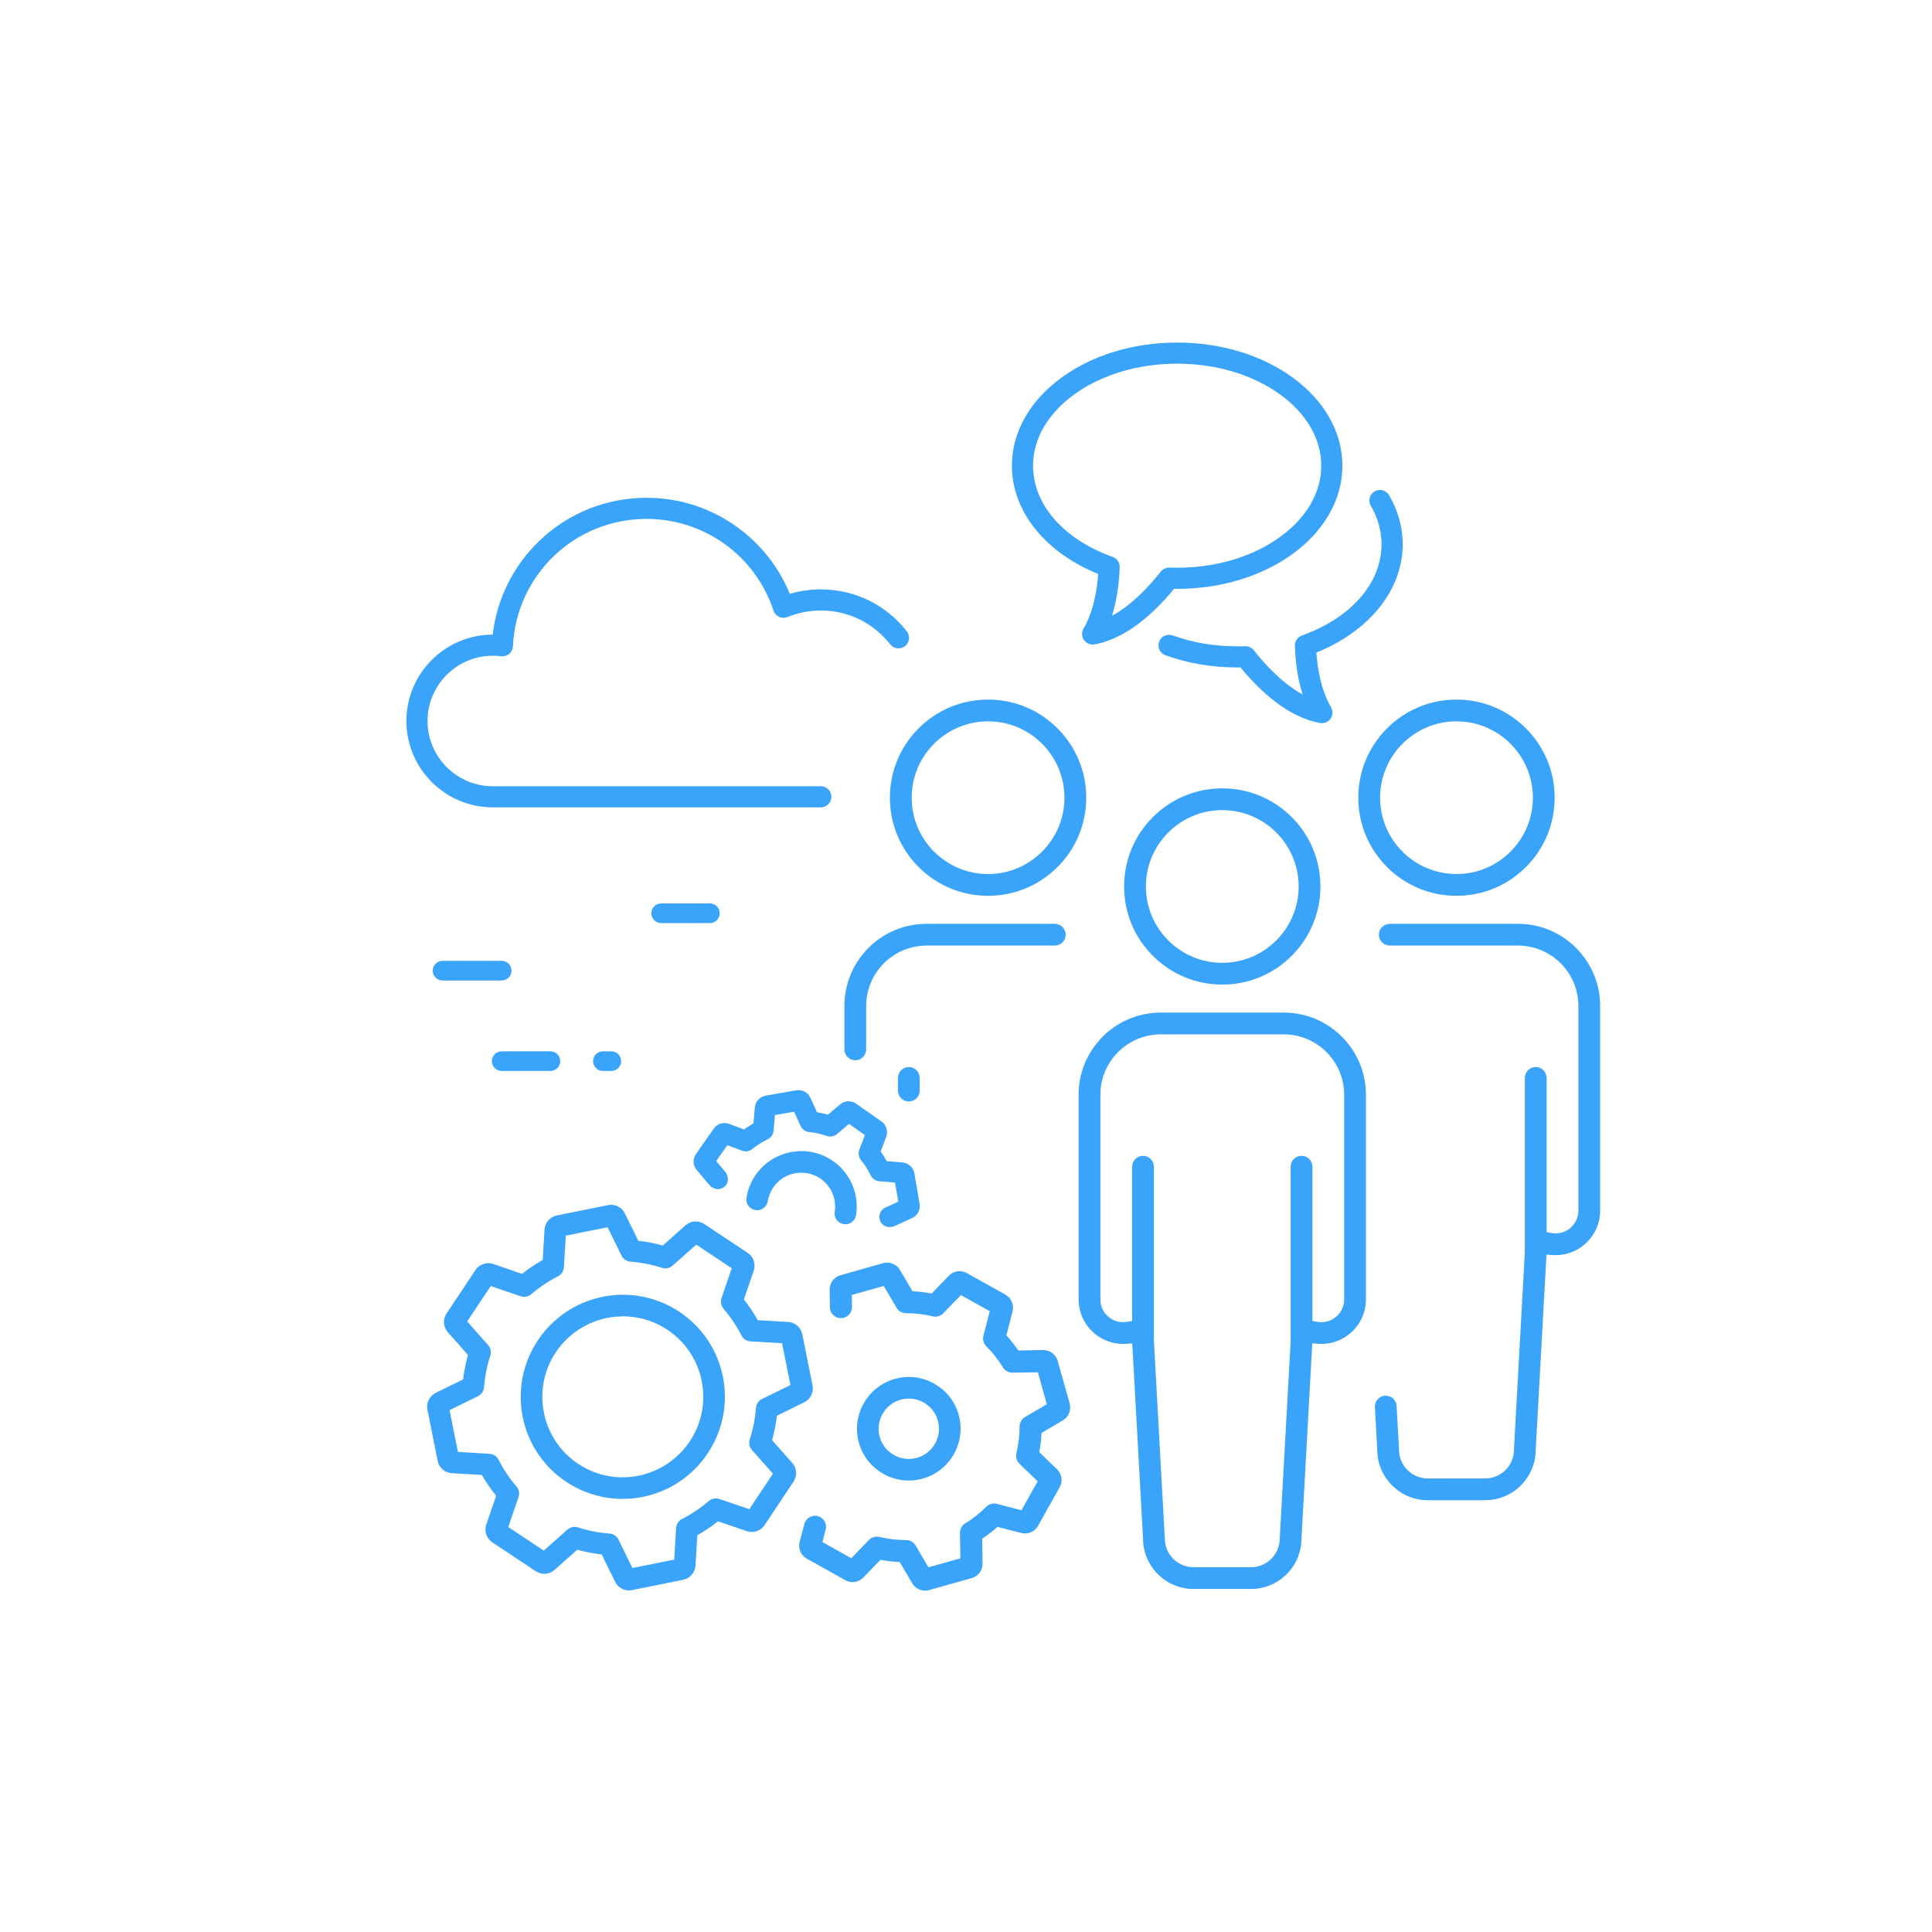 <?xml version="1.0" encoding="UTF-8"?> <svg xmlns="http://www.w3.org/2000/svg" xmlns:xlink="http://www.w3.org/1999/xlink" width="500" zoomAndPan="magnify" viewBox="0 0 375 375" height="500" preserveAspectRatio="xMidYMid meet"> <defs> <clipPath id="id1"> <path d="M 155.027 245.035 L 207.805 245.035 L 207.805 308.742 L 155.027 308.742 Z M 155.027 245.035 " clip-rule="nonzero"></path> </clipPath> <clipPath id="id2"> <path d="M 82.879 233.77 L 157.793 233.77 L 157.793 308.742 L 82.879 308.742 Z M 82.879 233.77 " clip-rule="nonzero"></path> </clipPath> <clipPath id="id3"> <path d="M 209 196 L 266 196 L 266 308.742 L 209 308.742 Z M 209 196 " clip-rule="nonzero"></path> </clipPath> <clipPath id="id4"> <path d="M 266.836 179.273 L 310.586 179.273 L 310.586 291.234 L 266.836 291.234 Z M 266.836 179.273 " clip-rule="nonzero"></path> </clipPath> <clipPath id="id5"> <path d="M 196 66.492 L 261 66.492 L 261 126 L 196 126 Z M 196 66.492 " clip-rule="nonzero"></path> </clipPath> <clipPath id="id6"> <path d="M 78.859 96 L 177 96 L 177 157 L 78.859 157 Z M 78.859 96 " clip-rule="nonzero"></path> </clipPath> </defs> <g clip-path="url(#id1)"> <path fill="#3aa3fa" d="M 205.301 264.164 L 205.293 264.148 C 205.129 263.57 204.793 263.066 204.324 262.691 C 203.797 262.262 203.133 262.031 202.449 262.043 L 197.652 262.129 C 196.953 261.098 196.176 260.109 195.336 259.188 L 196.539 254.543 C 196.867 253.27 196.297 251.93 195.148 251.289 L 187.672 247.105 C 187.074 246.77 186.379 246.656 185.703 246.789 C 185.117 246.902 184.586 247.191 184.172 247.621 L 180.836 251.07 C 179.609 250.836 178.359 250.688 177.113 250.629 L 174.684 246.5 C 174.062 245.449 172.836 244.895 171.637 245.129 C 171.559 245.145 171.48 245.164 171.398 245.184 L 163.148 247.516 L 163.129 247.52 C 161.871 247.883 161.012 249.051 161.031 250.355 L 161.086 253.719 C 161.086 254.777 161.848 255.66 162.895 255.824 C 163.141 255.863 163.391 255.859 163.637 255.812 C 164.52 255.641 165.207 254.93 165.348 254.043 C 165.359 253.961 165.367 253.879 165.371 253.797 C 165.371 253.777 165.371 253.762 165.371 253.746 C 165.375 253.699 165.371 253.652 165.371 253.609 L 165.34 251.352 L 171.527 249.602 L 174.023 253.836 C 174.406 254.488 175.113 254.891 175.867 254.891 C 175.883 254.891 175.895 254.891 175.91 254.891 C 177.633 254.891 179.359 255.098 181.043 255.504 C 181.344 255.574 181.648 255.582 181.953 255.523 C 182.387 255.438 182.781 255.227 183.09 254.91 L 186.508 251.371 L 192.117 254.508 L 190.883 259.27 C 190.691 260.004 190.906 260.793 191.445 261.324 C 192.676 262.555 193.762 263.93 194.664 265.41 C 195.059 266.055 195.777 266.453 196.531 266.438 L 199 266.395 C 199.02 266.395 199.039 266.395 199.062 266.395 C 199.109 266.398 199.16 266.395 199.203 266.395 L 201.449 266.359 L 203.184 272.559 L 198.961 275.043 C 198.309 275.426 197.902 276.137 197.906 276.895 C 197.906 278.629 197.695 280.367 197.285 282.062 C 197.109 282.801 197.332 283.586 197.879 284.109 L 201.41 287.527 L 198.262 293.137 L 194.387 292.133 C 194.242 292.074 194.094 292.031 193.949 292.008 L 193.488 291.895 C 193.188 291.816 192.863 291.809 192.551 291.867 C 192.129 291.949 191.746 292.156 191.441 292.461 C 190.211 293.695 188.832 294.781 187.352 295.688 C 186.703 296.082 186.309 296.797 186.324 297.555 L 186.402 302.469 L 182.34 303.617 L 180.211 304.211 L 177.723 299.984 C 177.34 299.332 176.633 298.93 175.875 298.93 C 175.863 298.93 175.848 298.93 175.836 298.93 C 174.109 298.93 172.383 298.723 170.703 298.316 C 170.398 298.242 170.094 298.238 169.789 298.297 C 169.355 298.379 168.961 298.594 168.656 298.91 L 165.234 302.449 L 159.629 299.309 L 160.207 297.07 C 160.254 296.941 160.285 296.812 160.309 296.68 C 160.398 296.113 160.262 295.551 159.922 295.086 C 159.586 294.625 159.09 294.32 158.523 294.23 C 158.277 294.191 158.031 294.195 157.785 294.246 C 156.926 294.41 156.242 295.102 156.086 295.957 L 155.207 299.273 C 154.879 300.551 155.445 301.887 156.594 302.531 L 164.07 306.715 C 164.371 306.883 164.695 306.996 165.035 307.051 C 165.367 307.102 165.707 307.094 166.039 307.031 C 166.625 306.918 167.156 306.629 167.57 306.199 L 170.906 302.75 C 172.133 302.984 173.387 303.133 174.629 303.188 L 177.062 307.32 C 177.586 308.211 178.547 308.742 179.559 308.742 C 179.738 308.742 179.922 308.727 180.105 308.691 C 180.18 308.676 180.25 308.66 180.32 308.641 L 182.504 308.023 L 188.602 306.312 C 189.867 305.957 190.734 304.789 190.715 303.473 L 190.637 298.68 C 190.918 298.488 191.199 298.289 191.473 298.09 C 192.254 297.527 192.977 296.949 193.621 296.367 L 198.227 297.555 C 198.645 297.664 199.074 297.676 199.5 297.594 C 199.996 297.5 200.457 297.273 200.84 296.949 C 201.098 296.727 201.312 296.465 201.48 296.168 L 205.676 288.688 C 206.32 287.539 206.109 286.102 205.164 285.188 L 201.719 281.855 C 201.957 280.629 202.105 279.379 202.164 278.133 L 206.297 275.695 C 207.43 275.027 207.973 273.68 207.617 272.414 L 205.301 264.164 " fill-opacity="1" fill-rule="nonzero"></path> </g> <path fill="#3aa3fa" d="M 170.805 235.52 C 170.621 236.02 170.637 236.559 170.855 237.031 C 171.137 237.637 171.789 238.176 172.68 238.176 C 172.824 238.176 172.973 238.16 173.129 238.133 C 173.289 238.098 173.453 238.051 173.617 237.984 C 173.633 237.98 173.652 237.973 173.668 237.965 L 177.062 236.402 C 177.277 236.305 177.477 236.176 177.652 236.023 C 178.324 235.449 178.648 234.551 178.504 233.684 L 177.473 227.727 C 177.273 226.594 176.34 225.734 175.195 225.637 L 172.098 225.375 C 172.02 225.238 171.941 225.102 171.867 224.973 C 171.57 224.457 171.262 223.969 170.945 223.52 L 172.016 220.633 C 172.418 219.555 172.039 218.34 171.098 217.68 L 166.168 214.219 C 165.609 213.824 164.902 213.672 164.23 213.805 C 163.809 213.887 163.41 214.078 163.078 214.355 L 160.703 216.359 C 160.008 216.16 159.297 216.004 158.586 215.887 L 157.289 213.062 C 156.809 212.02 155.688 211.43 154.555 211.629 L 148.613 212.668 L 148.57 212.676 C 148.062 212.773 147.605 213.02 147.246 213.387 C 146.824 213.805 146.566 214.363 146.516 214.957 L 146.25 218.055 C 145.621 218.406 145.004 218.797 144.418 219.219 L 141.504 218.141 C 141.07 217.98 140.598 217.941 140.145 218.031 C 139.496 218.156 138.93 218.523 138.551 219.062 L 135.082 223.996 C 134.422 224.938 134.477 226.207 135.219 227.086 L 137.613 229.922 C 138.137 230.586 138.969 230.922 139.727 230.773 C 140.102 230.699 140.434 230.527 140.715 230.258 C 141.582 229.422 141.355 228.223 140.777 227.461 C 140.766 227.445 140.754 227.43 140.742 227.418 L 139.012 225.367 L 141.176 222.289 L 144.062 223.359 C 144.406 223.484 144.777 223.516 145.137 223.445 C 145.461 223.383 145.77 223.238 146.023 223.031 C 146.941 222.277 147.949 221.637 149.016 221.129 C 149.652 220.82 150.086 220.195 150.148 219.488 L 150.293 217.777 L 150.301 217.742 C 150.305 217.703 150.309 217.656 150.312 217.613 L 150.414 216.426 L 154.125 215.781 L 155.402 218.562 C 155.699 219.203 156.316 219.648 157.02 219.719 C 158.199 219.836 159.359 220.098 160.48 220.488 C 160.816 220.609 161.176 220.637 161.527 220.566 C 161.863 220.504 162.176 220.352 162.438 220.133 L 164.793 218.148 L 167.867 220.305 L 167.027 222.562 C 166.973 222.676 166.922 222.793 166.891 222.91 L 166.785 223.207 C 166.543 223.867 166.672 224.613 167.113 225.16 C 167.863 226.078 168.504 227.082 169.016 228.148 C 169.32 228.785 169.945 229.219 170.648 229.277 L 173.715 229.535 L 174.359 233.238 L 171.777 234.426 C 171.344 234.625 170.988 235.023 170.805 235.52 " fill-opacity="1" fill-rule="nonzero"></path> <path fill="#3aa3fa" d="M 107.883 262.477 C 110.805 258.09 115.746 255.5 120.926 255.5 C 121.727 255.5 122.531 255.562 123.336 255.688 C 125.562 256.039 127.652 256.855 129.547 258.113 C 133.012 260.418 135.375 263.941 136.195 268.039 C 137.016 272.133 136.195 276.297 133.887 279.766 C 133.098 280.953 132.148 282.023 131.066 282.953 C 127.57 285.953 122.965 287.27 118.434 286.555 C 116.207 286.207 114.117 285.391 112.223 284.133 C 108.754 281.828 106.395 278.301 105.574 274.207 C 104.754 270.113 105.574 265.945 107.883 262.477 Z M 109.898 287.621 C 112.301 289.219 114.949 290.25 117.781 290.695 C 118.801 290.855 119.828 290.934 120.855 290.934 C 123.535 290.934 126.199 290.391 128.691 289.324 C 130.539 288.531 132.25 287.465 133.773 286.156 C 135.148 284.977 136.359 283.605 137.371 282.086 C 138.855 279.859 139.859 277.41 140.352 274.801 C 140.832 272.285 140.816 269.73 140.312 267.207 C 139.805 264.688 138.832 262.324 137.422 260.188 C 135.961 257.977 134.094 256.105 131.867 254.625 C 129.469 253.027 126.816 251.992 123.988 251.551 C 120.297 250.973 116.523 251.445 113.078 252.922 C 109.539 254.438 106.539 256.941 104.395 260.16 C 102.914 262.387 101.91 264.836 101.414 267.445 C 100.938 269.961 100.953 272.516 101.457 275.035 C 101.961 277.559 102.934 279.918 104.344 282.055 C 105.805 284.27 107.676 286.141 109.898 287.621 " fill-opacity="1" fill-rule="nonzero"></path> <g clip-path="url(#id2)"> <path fill="#3aa3fa" d="M 100.645 290.574 C 100.883 289.875 100.734 289.09 100.254 288.531 C 98.891 286.949 97.719 285.199 96.77 283.336 C 96.664 283.129 96.527 282.941 96.363 282.781 C 96 282.426 95.523 282.211 95.016 282.184 L 94.371 282.145 C 94.324 282.141 94.277 282.137 94.227 282.137 L 88.879 281.816 L 87.258 273.699 L 92.785 270.996 C 93.449 270.668 93.895 270.008 93.953 269.273 C 94.113 267.191 94.523 265.125 95.172 263.133 C 95.402 262.43 95.242 261.648 94.75 261.094 L 90.68 256.504 C 90.684 256.5 90.688 256.496 90.688 256.488 L 93.434 252.355 L 95.258 249.621 L 101.066 251.605 C 101.766 251.844 102.547 251.691 103.109 251.211 L 103.125 251.195 C 104.703 249.84 106.449 248.672 108.309 247.723 C 108.969 247.387 109.406 246.719 109.449 245.98 L 109.82 239.84 L 117.934 238.203 L 120.641 243.723 C 120.969 244.387 121.629 244.832 122.363 244.891 C 124.457 245.047 126.523 245.449 128.508 246.094 C 129.211 246.32 129.992 246.156 130.543 245.664 L 135.145 241.582 L 142.031 246.164 L 140.039 251.98 C 139.801 252.68 139.953 253.465 140.434 254.023 C 141.793 255.605 142.965 257.352 143.918 259.219 C 144.254 259.879 144.918 260.312 145.656 260.359 L 151.797 260.719 L 153.426 268.832 L 147.898 271.543 C 147.234 271.871 146.789 272.531 146.734 273.27 C 146.574 275.359 146.168 277.422 145.523 279.41 C 145.293 280.113 145.457 280.895 145.949 281.445 L 150.027 286.043 L 145.438 292.934 L 139.621 290.949 C 138.922 290.711 138.141 290.863 137.578 291.344 L 137.562 291.355 C 135.98 292.715 134.238 293.883 132.375 294.832 C 131.719 295.168 131.281 295.836 131.234 296.574 L 130.867 302.715 L 122.75 304.352 L 120.043 298.828 C 119.719 298.168 119.059 297.719 118.32 297.664 C 116.23 297.508 114.164 297.105 112.18 296.461 C 111.973 296.395 111.754 296.359 111.539 296.359 C 111.035 296.359 110.531 296.543 110.141 296.887 L 105.543 300.973 L 98.652 296.395 Z M 149.859 279.539 C 150.293 277.988 150.609 276.391 150.797 274.789 L 156.102 272.184 C 157.316 271.586 157.98 270.242 157.715 268.914 L 155.723 258.98 C 155.457 257.652 154.328 256.672 152.977 256.594 L 147.078 256.246 C 146.289 254.836 145.383 253.484 144.383 252.227 L 146.297 246.637 C 146.734 245.359 146.258 243.949 145.145 243.195 L 136.695 237.578 C 135.57 236.828 134.074 236.934 133.059 237.832 L 128.641 241.758 C 127.09 241.324 125.492 241.012 123.891 240.828 L 121.289 235.523 C 120.695 234.309 119.352 233.645 118.023 233.914 L 108.086 235.914 C 106.758 236.184 105.773 237.312 105.691 238.664 L 105.34 244.562 C 103.93 245.355 102.578 246.262 101.316 247.262 L 99.52 246.648 C 99.473 246.621 99.43 246.602 99.379 246.582 L 95.75 245.34 C 94.844 245.031 93.836 245.176 93.055 245.73 C 92.75 245.945 92.484 246.211 92.277 246.527 L 89.688 250.426 L 86.672 254.945 C 85.922 256.07 86.023 257.566 86.918 258.578 L 90.836 263 C 90.398 264.551 90.078 266.148 89.891 267.746 L 84.586 270.348 C 83.367 270.945 82.703 272.285 82.969 273.613 L 84.949 283.551 C 85.215 284.879 86.344 285.859 87.695 285.941 L 93.535 286.289 C 94.273 287.59 95.203 288.949 96.301 290.328 L 94.387 295.918 C 93.949 297.199 94.43 298.617 95.559 299.367 L 103.988 304.977 L 104.004 304.984 C 105.133 305.727 106.621 305.617 107.625 304.723 L 112.047 300.797 C 113.598 301.23 115.195 301.543 116.797 301.727 L 119.395 307.031 C 119.824 307.902 120.652 308.512 121.613 308.664 C 121.766 308.688 121.918 308.699 122.074 308.699 C 122.27 308.699 122.469 308.68 122.664 308.641 L 132.602 306.637 C 133.93 306.371 134.91 305.238 134.992 303.891 L 135.348 297.992 C 136.754 297.199 138.109 296.293 139.371 295.293 L 144.961 297.199 C 145.953 297.539 147.07 297.324 147.871 296.637 C 148.078 296.461 148.258 296.254 148.41 296.027 L 154.027 287.586 C 154.777 286.461 154.676 284.965 153.777 283.953 L 149.859 279.539 " fill-opacity="1" fill-rule="nonzero"></path> </g> <path fill="#3aa3fa" d="M 162.398 236.77 C 162.73 237.223 163.215 237.516 163.77 237.602 C 163.875 237.621 163.984 237.629 164.094 237.629 C 164.227 237.629 164.359 237.613 164.492 237.59 C 164.848 237.52 165.18 237.359 165.457 237.121 C 165.836 236.797 166.09 236.344 166.164 235.852 C 166.477 233.855 166.223 231.812 165.426 229.949 C 164.609 228.035 163.262 226.406 161.523 225.242 C 156.59 221.941 149.887 223.27 146.574 228.203 C 145.703 229.504 145.137 230.941 144.887 232.477 C 144.797 233.027 144.926 233.582 145.254 234.035 C 145.582 234.492 146.066 234.789 146.621 234.879 C 147.762 235.066 148.84 234.285 149.027 233.145 C 149.18 232.207 149.527 231.332 150.059 230.535 C 152.078 227.523 156.176 226.711 159.188 228.73 C 161.301 230.145 162.414 232.691 162.02 235.207 C 161.934 235.762 162.07 236.316 162.398 236.77 " fill-opacity="1" fill-rule="nonzero"></path> <path fill="#3aa3fa" d="M 172.594 272.875 C 173.359 272.215 174.293 271.766 175.289 271.574 C 176.82 271.277 178.383 271.594 179.68 272.469 C 180.977 273.348 181.852 274.672 182.148 276.207 C 182.445 277.738 182.125 279.297 181.246 280.598 C 180.371 281.895 179.039 282.773 177.508 283.07 C 175.973 283.367 174.414 283.051 173.117 282.176 C 171.82 281.301 170.941 279.973 170.645 278.438 C 170.246 276.379 170.996 274.246 172.594 272.875 Z M 170.77 285.648 C 172.449 286.785 174.387 287.375 176.371 287.375 C 177.012 287.375 177.66 287.312 178.305 287.188 C 180.012 286.855 181.609 286.086 182.926 284.953 C 185.668 282.602 186.949 278.941 186.27 275.406 C 185.762 272.773 184.254 270.496 182.027 268.996 C 179.801 267.492 177.125 266.945 174.492 267.457 C 171.859 267.965 169.582 269.473 168.074 271.703 C 166.566 273.93 166.02 276.605 166.527 279.238 C 167.035 281.871 168.543 284.145 170.77 285.648 " fill-opacity="1" fill-rule="nonzero"></path> <path fill="#3aa3fa" d="M 99.285 188.41 C 99.285 187.355 98.43 186.5 97.375 186.5 L 85.891 186.5 C 84.84 186.5 83.984 187.355 83.984 188.41 C 83.984 189.461 84.84 190.316 85.891 190.316 L 97.375 190.316 C 98.43 190.316 99.285 189.461 99.285 188.41 " fill-opacity="1" fill-rule="nonzero"></path> <path fill="#3aa3fa" d="M 117.023 204.059 C 115.969 204.059 115.113 204.914 115.113 205.965 C 115.113 207.016 115.969 207.875 117.023 207.875 L 118.652 207.875 C 119.707 207.875 120.562 207.016 120.562 205.965 C 120.562 204.914 119.707 204.059 118.652 204.059 L 117.023 204.059 " fill-opacity="1" fill-rule="nonzero"></path> <path fill="#3aa3fa" d="M 97.375 207.875 L 106.832 207.875 C 107.883 207.875 108.742 207.016 108.742 205.965 C 108.742 204.914 107.883 204.059 106.832 204.059 L 97.375 204.059 C 96.324 204.059 95.469 204.914 95.469 205.965 C 95.469 207.016 96.324 207.875 97.375 207.875 " fill-opacity="1" fill-rule="nonzero"></path> <path fill="#3aa3fa" d="M 139.699 177.266 C 139.699 176.215 138.844 175.359 137.793 175.359 L 128.336 175.359 C 127.281 175.359 126.426 176.215 126.426 177.266 C 126.426 178.316 127.281 179.172 128.336 179.172 L 137.793 179.172 C 138.844 179.172 139.699 178.316 139.699 177.266 " fill-opacity="1" fill-rule="nonzero"></path> <path fill="#3aa3fa" d="M 252.07 172.062 C 252.07 180.234 245.418 186.883 237.242 186.883 C 229.066 186.883 222.414 180.234 222.414 172.062 C 222.414 163.891 229.066 157.242 237.242 157.242 C 245.418 157.242 252.07 163.891 252.07 172.062 Z M 237.242 153.02 C 232.152 153.02 227.367 155 223.77 158.598 C 220.172 162.195 218.191 166.977 218.191 172.062 C 218.191 177.148 220.172 181.934 223.77 185.527 C 227.367 189.129 232.152 191.105 237.242 191.105 C 242.332 191.105 247.113 189.129 250.715 185.527 C 254.312 181.934 256.293 177.148 256.293 172.062 C 256.293 166.977 254.312 162.195 250.715 158.598 C 247.113 155 242.332 153.02 237.242 153.02 " fill-opacity="1" fill-rule="nonzero"></path> <g clip-path="url(#id3)"> <path fill="#3aa3fa" d="M 252.621 224.344 C 251.457 224.344 250.508 225.293 250.508 226.457 L 250.508 260.484 L 248.395 298.617 L 248.395 298.633 C 248.395 301.699 245.895 304.195 242.828 304.195 L 231.656 304.195 C 228.586 304.195 226.09 301.699 226.09 298.629 L 223.973 260.266 L 223.973 226.457 C 223.973 225.293 223.027 224.344 221.863 224.344 C 220.695 224.344 219.75 225.293 219.75 226.457 L 219.75 256.391 L 218.777 256.566 C 218.52 256.609 218.258 256.633 217.996 256.633 C 215.562 256.633 213.582 254.652 213.582 252.219 L 213.582 212.496 C 213.582 206.027 218.848 200.766 225.316 200.766 L 249.164 200.766 C 255.637 200.766 260.902 206.027 260.902 212.496 L 260.902 252.219 C 260.902 254.652 258.918 256.633 256.484 256.633 C 256.223 256.633 255.961 256.609 255.707 256.566 L 254.734 256.391 L 254.734 226.457 C 254.734 225.293 253.789 224.344 252.621 224.344 Z M 249.164 196.543 L 225.316 196.543 C 221.055 196.543 217.047 198.203 214.031 201.215 C 211.02 204.23 209.355 208.234 209.355 212.496 L 209.355 252.219 C 209.355 256.98 213.234 260.855 217.996 260.855 C 218.191 260.855 218.387 260.848 218.578 260.836 L 219.77 260.754 L 221.863 298.668 C 221.887 304.043 226.277 308.418 231.656 308.418 L 242.828 308.418 C 248.207 308.418 252.598 304.043 252.617 298.672 L 252.621 298.609 L 254.711 260.754 L 255.906 260.836 C 256.098 260.848 256.293 260.855 256.484 260.855 C 261.25 260.855 265.125 256.98 265.125 252.219 L 265.125 212.496 C 265.125 208.234 263.465 204.23 260.449 201.215 C 257.438 198.203 253.43 196.543 249.164 196.543 " fill-opacity="1" fill-rule="nonzero"></path> </g> <path fill="#3aa3fa" d="M 191.781 140.012 C 199.957 140.012 206.609 146.66 206.609 154.832 C 206.609 163.004 199.957 169.652 191.781 169.652 C 183.605 169.652 176.957 163.004 176.957 154.832 C 176.957 146.66 183.605 140.012 191.781 140.012 Z M 178.309 168.297 C 181.91 171.895 186.695 173.875 191.781 173.875 C 196.871 173.875 201.656 171.895 205.254 168.297 C 208.852 164.703 210.836 159.918 210.836 154.832 C 210.836 149.746 208.852 144.965 205.254 141.367 C 201.656 137.77 196.871 135.789 191.781 135.789 C 186.695 135.789 181.91 137.77 178.309 141.367 C 174.711 144.965 172.73 149.746 172.73 154.832 C 172.73 159.918 174.711 164.703 178.309 168.297 " fill-opacity="1" fill-rule="nonzero"></path> <path fill="#3aa3fa" d="M 267.875 154.832 C 267.875 146.66 274.527 140.012 282.703 140.012 C 290.879 140.012 297.531 146.66 297.531 154.832 C 297.531 163.004 290.879 169.652 282.703 169.652 C 274.527 169.652 267.875 163.004 267.875 154.832 Z M 263.648 154.832 C 263.648 159.918 265.633 164.703 269.23 168.301 C 272.828 171.895 277.613 173.875 282.703 173.875 C 287.793 173.875 292.574 171.895 296.176 168.301 C 299.773 164.703 301.754 159.918 301.754 154.832 C 301.754 149.746 299.773 144.965 296.176 141.367 C 292.574 137.77 287.793 135.789 282.703 135.789 C 277.613 135.789 272.828 137.77 269.23 141.367 C 265.633 144.965 263.648 149.746 263.648 154.832 " fill-opacity="1" fill-rule="nonzero"></path> <g clip-path="url(#id4)"> <path fill="#3aa3fa" d="M 305.91 183.984 C 302.898 180.973 298.891 179.312 294.625 179.312 L 269.754 179.312 C 268.59 179.312 267.641 180.258 267.641 181.426 C 267.641 182.586 268.59 183.535 269.754 183.535 L 294.625 183.535 C 301.098 183.535 306.363 188.797 306.363 195.266 L 306.363 234.988 C 306.363 237.422 304.379 239.402 301.945 239.402 C 301.684 239.402 301.422 239.379 301.168 239.332 L 300.195 239.16 L 300.195 209.227 C 300.195 208.062 299.246 207.113 298.082 207.113 C 296.918 207.113 295.969 208.062 295.969 209.227 L 295.969 243.031 L 293.855 281.391 C 293.855 284.465 291.355 286.965 288.289 286.965 L 277.117 286.965 C 274.047 286.965 271.551 284.469 271.551 281.398 L 271.09 273.043 L 271.09 273.008 C 271.086 271.848 270.137 270.902 268.977 270.902 C 267.812 270.902 266.863 271.852 266.863 273.016 C 266.863 273.078 266.867 273.145 266.871 273.211 L 267.324 281.402 L 267.324 281.438 C 267.348 286.812 271.738 291.188 277.117 291.188 L 288.289 291.188 C 293.668 291.188 298.059 286.812 298.078 281.438 L 298.082 281.375 L 300.172 243.523 L 301.367 243.605 C 301.559 243.617 301.754 243.625 301.945 243.625 C 306.711 243.625 310.586 239.75 310.586 234.988 L 310.586 195.266 C 310.586 191.004 308.926 187 305.91 183.984 " fill-opacity="1" fill-rule="nonzero"></path> </g> <g clip-path="url(#id5)"> <path fill="#3aa3fa" d="M 217.328 110.078 C 217.352 109.188 216.805 108.391 215.969 108.094 C 206.434 104.688 200.512 97.906 200.512 90.395 C 200.512 85.227 203.336 80.328 208.461 76.598 C 213.785 72.723 220.895 70.59 228.48 70.59 C 236.07 70.59 243.18 72.723 248.504 76.598 C 253.629 80.328 256.453 85.227 256.453 90.395 C 256.453 95.559 253.629 100.457 248.504 104.188 C 243.18 108.062 236.07 110.195 228.48 110.195 C 227.988 110.195 227.488 110.188 226.996 110.168 C 226.344 110.145 225.711 110.438 225.305 110.949 C 223.137 113.699 219.75 117.398 215.828 119.531 C 216.949 115.973 217.262 112.438 217.328 110.078 Z M 213.156 111.41 C 212.953 114.383 212.293 118.613 210.312 122.023 C 209.91 122.711 209.949 123.578 210.402 124.227 C 210.785 124.777 211.414 125.105 212.082 125.105 C 212.203 125.105 212.324 125.094 212.441 125.074 C 218.824 123.945 224.355 118.598 227.883 114.293 C 228.082 114.297 228.281 114.297 228.48 114.297 C 236.934 114.297 244.898 111.883 250.918 107.504 C 253.906 105.328 256.262 102.777 257.918 99.93 C 259.668 96.918 260.555 93.711 260.555 90.395 C 260.555 87.078 259.668 83.867 257.918 80.855 C 256.262 78.008 253.906 75.461 250.918 73.285 C 244.898 68.902 236.934 66.492 228.48 66.492 C 220.031 66.492 212.066 68.902 206.047 73.285 C 203.059 75.461 200.703 78.008 199.047 80.855 C 197.297 83.867 196.41 87.078 196.41 90.395 C 196.41 95.062 198.203 99.578 201.59 103.453 C 204.492 106.773 208.488 109.523 213.156 111.41 " fill-opacity="1" fill-rule="nonzero"></path> </g> <path fill="#3aa3fa" d="M 252.699 123.352 C 251.863 123.652 251.316 124.449 251.34 125.336 C 251.402 127.699 251.715 131.23 252.836 134.793 C 248.914 132.66 245.527 128.961 243.359 126.207 C 242.957 125.695 242.324 125.402 241.672 125.43 C 241.176 125.445 240.676 125.457 240.184 125.457 C 235.762 125.457 231.527 124.742 227.605 123.332 C 226.539 122.949 225.363 123.504 224.98 124.566 C 224.598 125.629 225.152 126.805 226.215 127.188 C 230.586 128.758 235.289 129.555 240.184 129.555 C 240.383 129.555 240.586 129.555 240.785 129.551 C 244.312 133.855 249.844 139.203 256.227 140.332 C 256.344 140.352 256.465 140.363 256.582 140.363 C 257.254 140.363 257.879 140.035 258.266 139.488 C 258.719 138.836 258.754 137.969 258.355 137.281 C 256.371 133.875 255.711 129.645 255.508 126.668 C 260.18 124.781 264.176 122.031 267.078 118.715 C 270.465 114.836 272.258 110.32 272.258 105.652 C 272.258 102.336 271.367 99.129 269.617 96.117 C 269.051 95.141 267.793 94.805 266.816 95.375 C 266.34 95.648 266.004 96.09 265.863 96.621 C 265.723 97.152 265.797 97.703 266.074 98.176 C 267.453 100.555 268.152 103.07 268.152 105.652 C 268.152 113.164 262.23 119.949 252.699 123.352 " fill-opacity="1" fill-rule="nonzero"></path> <path fill="#3aa3fa" d="M 191.781 183.535 L 204.73 183.535 C 205.895 183.535 206.844 182.586 206.844 181.426 C 206.844 180.258 205.895 179.312 204.73 179.312 L 179.859 179.312 C 175.594 179.312 171.586 180.973 168.57 183.984 C 165.559 187 163.898 191.004 163.898 195.266 L 163.898 203.691 C 163.898 204.855 164.844 205.801 166.012 205.801 C 167.176 205.801 168.121 204.855 168.121 203.691 L 168.121 195.266 C 168.121 188.797 173.387 183.535 179.859 183.535 L 191.781 183.535 " fill-opacity="1" fill-rule="nonzero"></path> <path fill="#3aa3fa" d="M 178.516 211.691 L 178.516 209.227 C 178.516 208.062 177.566 207.113 176.402 207.113 C 175.238 207.113 174.289 208.062 174.289 209.227 L 174.289 211.691 C 174.289 212.855 175.238 213.805 176.402 213.805 C 177.566 213.805 178.516 212.855 178.516 211.691 " fill-opacity="1" fill-rule="nonzero"></path> <g clip-path="url(#id6)"> <path fill="#3aa3fa" d="M 95.656 156.711 L 159.32 156.711 C 160.453 156.711 161.371 155.789 161.371 154.66 C 161.371 153.531 160.453 152.609 159.32 152.609 L 95.656 152.609 C 88.668 152.609 82.984 146.93 82.984 139.945 C 82.984 132.961 88.668 127.281 95.656 127.281 C 96.188 127.281 96.727 127.312 97.254 127.379 C 97.82 127.453 98.395 127.281 98.832 126.914 C 99.27 126.547 99.531 126.012 99.559 125.441 C 100.203 111.578 111.59 100.719 125.488 100.719 C 136.707 100.719 146.613 107.871 150.137 118.512 C 150.312 119.051 150.711 119.492 151.227 119.73 C 151.738 119.969 152.336 119.98 152.859 119.766 C 154.914 118.926 157.086 118.5 159.32 118.5 C 164.609 118.5 169.516 120.891 172.777 125.062 C 173.473 125.953 174.762 126.113 175.656 125.414 C 176.547 124.719 176.703 123.426 176.008 122.539 C 171.965 117.363 165.883 114.398 159.32 114.398 C 157.273 114.398 155.25 114.691 153.305 115.266 C 151.219 110.164 147.746 105.727 143.262 102.438 C 138.082 98.629 131.934 96.621 125.488 96.621 C 117.703 96.621 110.324 99.582 104.703 104.957 C 99.648 109.797 96.426 116.266 95.629 123.18 C 86.391 123.195 78.883 130.711 78.883 139.945 C 78.883 149.191 86.406 156.711 95.656 156.711 " fill-opacity="1" fill-rule="nonzero"></path> </g> </svg> 